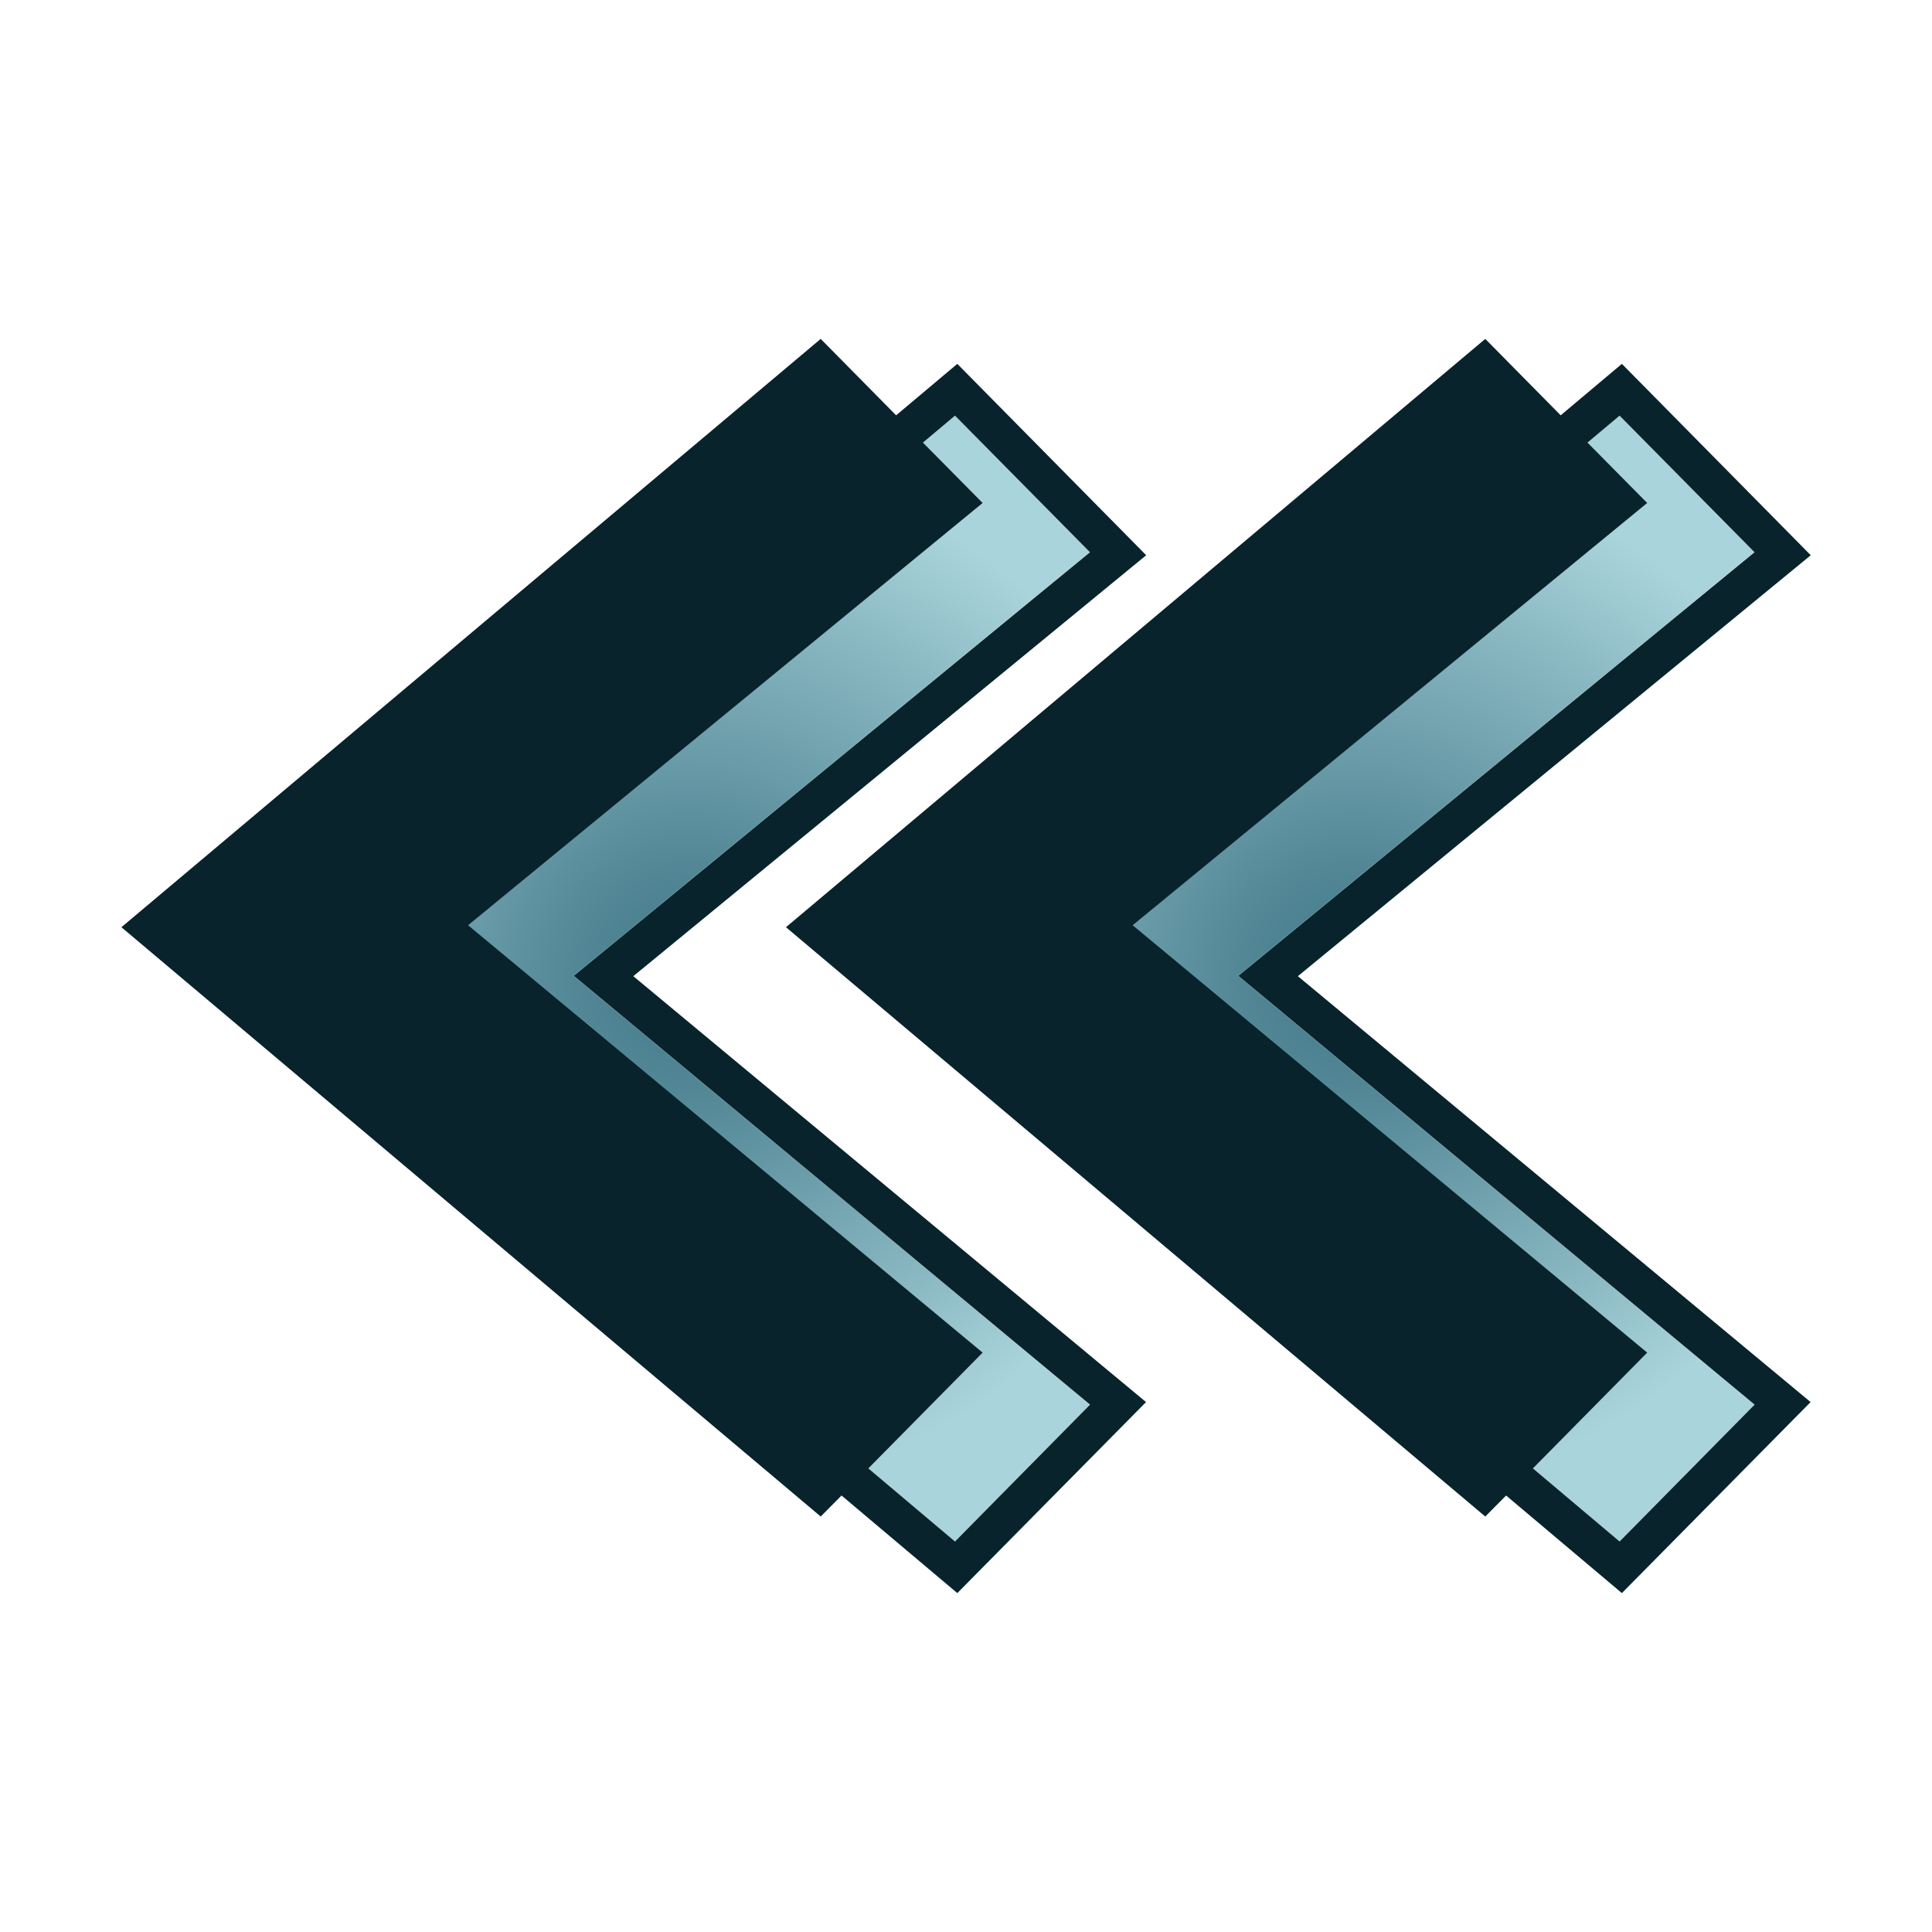 <?xml version="1.0" encoding="UTF-8"?><svg id="c" xmlns="http://www.w3.org/2000/svg" xmlns:xlink="http://www.w3.org/1999/xlink" viewBox="0 0 116.81 116.81"><defs><style>.f{fill:url(#e);}.f,.g,.h{stroke-width:0px;}.g{fill:#08232b;}.h{fill:url(#d);}</style><radialGradient id="d" cx="81.78" cy="59.16" fx="81.78" fy="59.16" r="31.16" gradientUnits="userSpaceOnUse"><stop offset="0" stop-color="#407788"/><stop offset=".23" stop-color="#548897"/><stop offset=".71" stop-color="#87b6c0"/><stop offset="1" stop-color="#aad4db"/></radialGradient><radialGradient id="e" cx="41.6" fx="41.6" xlink:href="#d"/></defs><polygon class="h" points="106.07 33.38 97.91 25.12 57.49 59.13 97.91 93.2 106.08 84.93 74.86 59 106.07 33.38"/><polygon class="f" points="65.89 33.38 57.74 25.12 17.31 59.13 57.74 93.2 65.9 84.93 34.68 59 65.89 33.38"/><path class="g" d="m69.29,33.56l-11.41-11.56-3.7,3.11-4.56-4.62L7.34,56.06l42.28,35.63,1.26-1.27,7,5.9,11.41-11.55-31-25.75,31.01-25.45Zm-3.39,51.37l-8.16,8.27-5.24-4.42,6.91-7-31.11-25.84,31.11-25.53-3.61-3.65,1.94-1.63,8.16,8.26-31.21,25.61,31.22,25.93Z"/><path class="g" d="m109.47,33.56l-11.41-11.56-3.7,3.11-4.56-4.62-42.28,35.57,42.28,35.63,1.26-1.27,7,5.9,11.41-11.55-31-25.75,31.01-25.45Zm-3.39,51.37l-8.16,8.27-5.24-4.42,6.91-7-31.11-25.84,31.11-25.53-3.61-3.65,1.94-1.63,8.16,8.26-31.21,25.61,31.22,25.93Z"/></svg>
